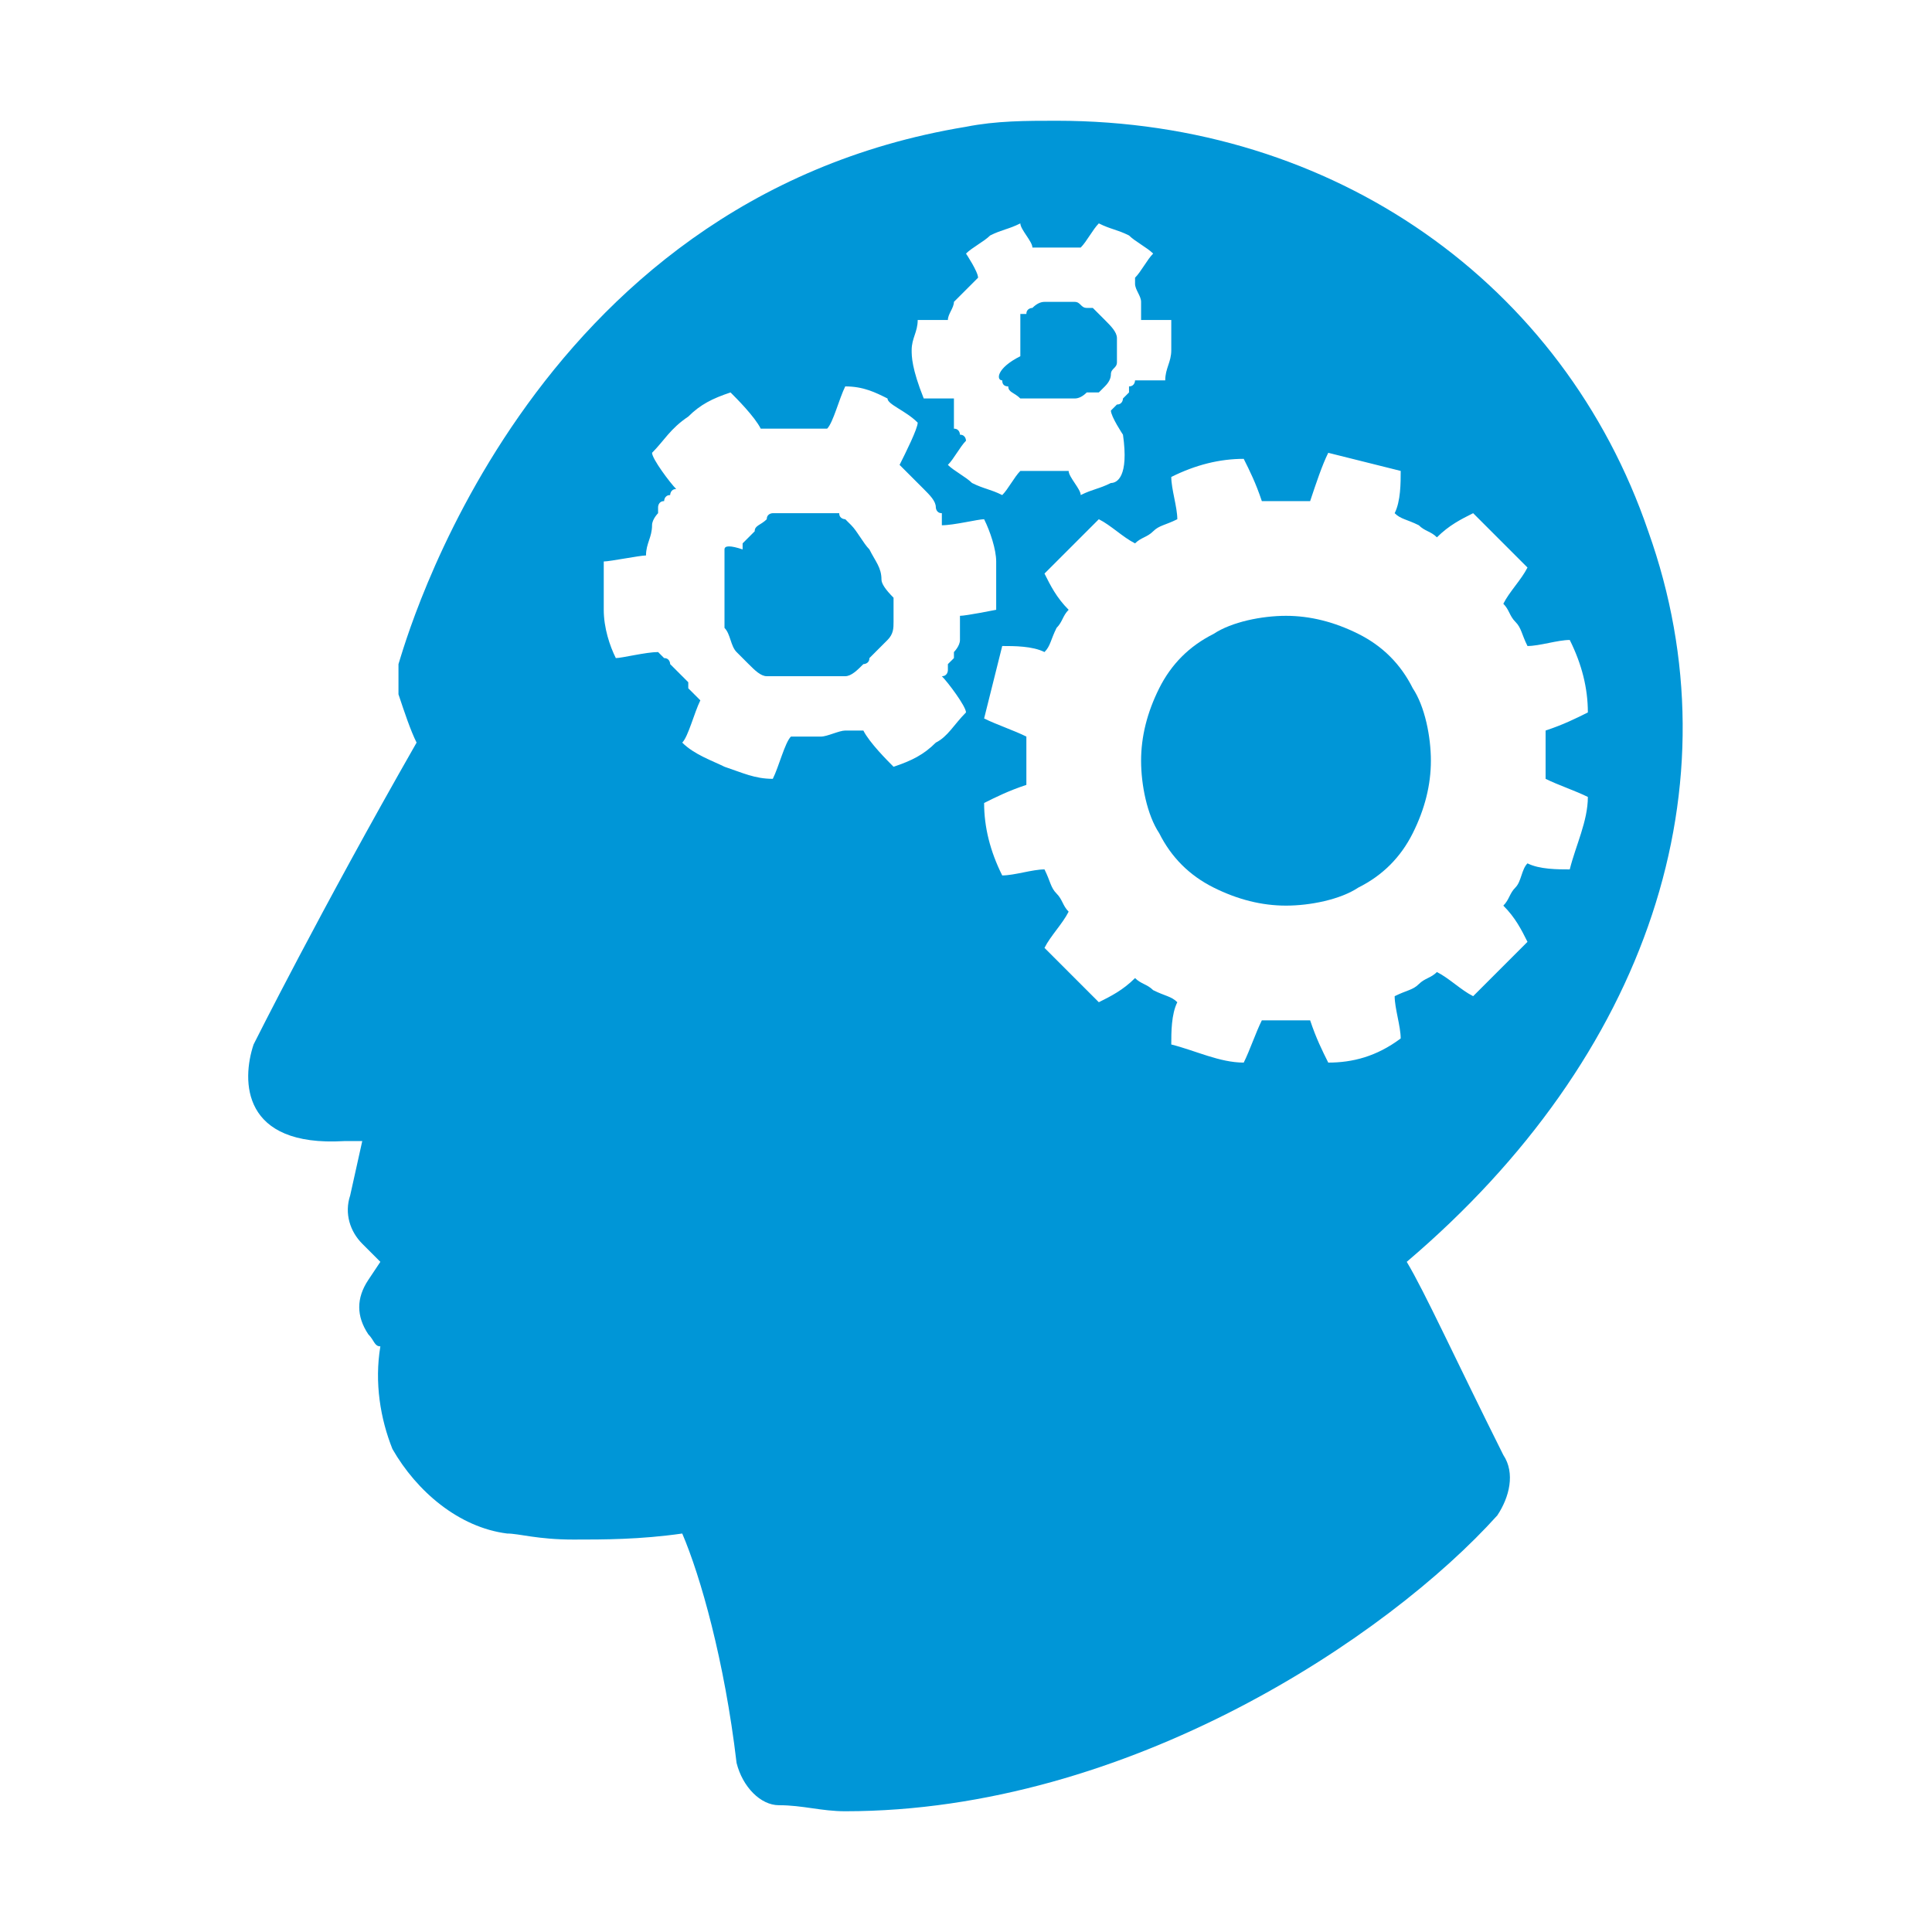 <?xml version="1.0" encoding="UTF-8"?><svg id="Layer_1" xmlns="http://www.w3.org/2000/svg" viewBox="0 0 32 32"><defs><style>.cls-1{fill:#0096d7;}</style></defs><path class="cls-1" d="m14.6,9.6c0-.2-.1-.3-.2-.5h0c-.1-.1-.2-.3-.3-.4h0l-.1-.1h0s-.1,0-.1-.1h-1.1s-.1,0-.1.1c-.1.1-.2.1-.2.2l-.1.1h0l-.1.1v.1q-.3-.1-.3,0v1.3c.1.1.1.3.2.4l.1.1.1.1c.1.1.2.2.3.2h1.3c.1,0,.2-.1.3-.2,0,0,.1,0,.1-.1l.1-.1h0l.1-.1.1-.1c.1-.1.1-.2.1-.3h0v-.4q-.2-.2-.2-.3h0"/><path class="cls-1" d="m16.6,6.3q0,.1,0,0,0,.1.1.1c0,.1.1.1.2.2h.9q.1,0,.2-.1h.2l.1-.1q.1-.1.1-.2h0c0-.1.1-.1.1-.2v-.1h0v-.3h0c0-.1-.1-.2-.2-.3h0l-.1-.1h0l-.1-.1h-.1c-.1,0-.1-.1-.2-.1h-.5q-.1,0-.2.1h0s-.1,0-.1.1h-.1v.1h0v.1h0v.1h0v.4c-.4.2-.4.4-.3.4"/><path class="cls-1" d="m23.7,12.6c0-.4-.1-.9-.3-1.2-.2-.4-.5-.7-.9-.9s-.8-.3-1.2-.3-.9.1-1.2.3c-.4.2-.7.5-.9.9-.2.4-.3.8-.3,1.2s.1.9.3,1.2c.2.4.5.7.9.9s.8.3,1.2.3.9-.1,1.2-.3c.4-.2.7-.5.9-.9.2-.4.3-.8.3-1.2"/><path class="cls-1" d="m23.3,20.9c4-3.4,5.5-7.9,4-12.1-1.4-4.1-5.2-6.8-9.8-6.8-.5,0-1,0-1.5.1-7.3,1.2-9.3,8.6-9.4,8.9v.5c.1.3.2.6.3.8-1.6,2.8-2.7,5-2.7,5-.2.6-.2,1.7,1.5,1.6h.3l-.2.9c-.1.3,0,.6.2.8l.3.3-.2.3c-.2.3-.2.6,0,.9.1.1.1.2.2.2-.1.6,0,1.2.2,1.7.4.7,1.1,1.3,1.9,1.4.2,0,.5.1,1.1.1.5,0,1.1,0,1.8-.1.3.7.7,2.1.9,3.8.1.4.4.7.7.7.4,0,.7.1,1.1.1h0c4.7,0,9-2.9,10.8-4.9.2-.3.3-.7.1-1-.8-1.6-1.3-2.7-1.6-3.2M15.1,5.8h0c0-.2.1-.3.1-.5h.5c0-.1.1-.2.1-.3h0l.1-.1h0l.1-.1h0l.1-.1.1-.1h0c0-.1-.2-.4-.2-.4.1-.1.3-.2.4-.3h0c.2-.1.3-.1.5-.2,0,.1.2.3.2.4h.8c.1-.1.2-.3.3-.4.2.1.3.1.5.2h0c.1.1.3.2.4.3-.1.1-.2.3-.3.4h0v.1h0c0,.1.1.2.1.3v.2h0v.1h.5v.5h0c0,.2-.1.3-.1.5h-.5s0,.1-.1.1h0v.1h0l-.1.1h0s0,.1-.1.1h0l-.1.1c0,.1.2.4.2.4.1.7-.1.8-.2.8h0c-.2.1-.3.1-.5.2,0-.1-.2-.3-.2-.4h-.8c-.1.1-.2.3-.3.4-.2-.1-.3-.1-.5-.2h0c-.1-.1-.3-.2-.4-.3.1-.1.2-.3.3-.4h0s0-.1-.1-.1h0s0-.1-.1-.1h0v-.2h0v-.3h-.5c-.2-.5-.2-.7-.2-.8m.8,4.4v.2h0v.1h0v.1h0c0,.1-.1.2-.1.2v.1l-.1.1h0v.1h0s0,.1-.1.1c.1.1.4.5.4.6-.2.2-.3.4-.5.5h0c-.2.2-.4.3-.7.4-.1-.1-.4-.4-.5-.6h-.3c-.1,0-.3.1-.4.1h-.5c-.1.1-.2.5-.3.7-.3,0-.5-.1-.8-.2h0c-.2-.1-.5-.2-.7-.4.1-.1.2-.5.3-.7h0l-.1-.1h0l-.1-.1h0v-.1l-.1-.1-.1-.1h0l-.1-.1s0-.1-.1-.1l-.1-.1c-.2,0-.6.1-.7.1-.1-.2-.2-.5-.2-.8h0v-.8c.1,0,.6-.1.7-.1h0c0-.2.1-.3.1-.5h0c0-.1.1-.2.1-.2h0v-.1s0-.1.1-.1h0s0-.1.1-.1c0,0,0-.1.1-.1h0c-.1-.1-.4-.5-.4-.6.2-.2.3-.4.6-.6h0c.2-.2.4-.3.7-.4.1.1.4.4.5.6h1.1c.1-.1.2-.5.3-.7.3,0,.5.1.7.2h0c0,.1.3.2.5.4,0,.1-.2.5-.3.7l.1.1.1.1h0l.1.1h0l.1.1c.1.1.2.2.2.3,0,0,0,.1.1.1v.1h0v.1c.2,0,.6-.1.7-.1.1.2.2.5.2.7h0v.8s-.5.1-.6.1h0m6.1,7.4c-.1-.2-.2-.4-.3-.7h-.8c-.1.2-.2.5-.3.7-.4,0-.8-.2-1.2-.3,0-.2,0-.5.1-.7-.1-.1-.2-.1-.4-.2-.1-.1-.2-.1-.3-.2-.2.2-.4.3-.6.4l-.9-.9c.1-.2.3-.4.4-.6-.1-.1-.1-.2-.2-.3s-.1-.2-.2-.4c-.2,0-.5.1-.7.1-.2-.4-.3-.8-.3-1.2.2-.1.4-.2.7-.3v-.8c-.2-.1-.5-.2-.7-.3.1-.4.2-.8.3-1.2.2,0,.5,0,.7.1.1-.1.1-.2.2-.4.1-.1.1-.2.2-.3-.2-.2-.3-.4-.4-.6.3-.3.6-.6.9-.9.2.1.4.3.6.4.1-.1.2-.1.3-.2.1-.1.2-.1.4-.2,0-.2-.1-.5-.1-.7.4-.2.8-.3,1.2-.3.1.2.2.4.3.7h.8c.1-.3.2-.6.3-.8l1.2.3c0,.2,0,.5-.1.7.1.1.2.1.4.2.1.1.2.1.3.2.2-.2.4-.3.6-.4.3.3.6.6.9.9-.1.2-.3.4-.4.6.1.1.1.2.2.3s.1.2.2.4c.2,0,.5-.1.7-.1.2.4.3.8.3,1.2-.2.1-.4.2-.7.3v.8c.2.1.5.2.7.3,0,.4-.2.8-.3,1.2-.2,0-.5,0-.7-.1-.1.1-.1.3-.2.4-.1.1-.1.2-.2.3.2.2.3.4.4.6-.3.3-.6.6-.9.9-.2-.1-.4-.3-.6-.4-.1.1-.2.1-.3.2-.1.1-.2.1-.4.2,0,.2.1.5.1.7-.4.3-.8.4-1.2.4"/></svg>